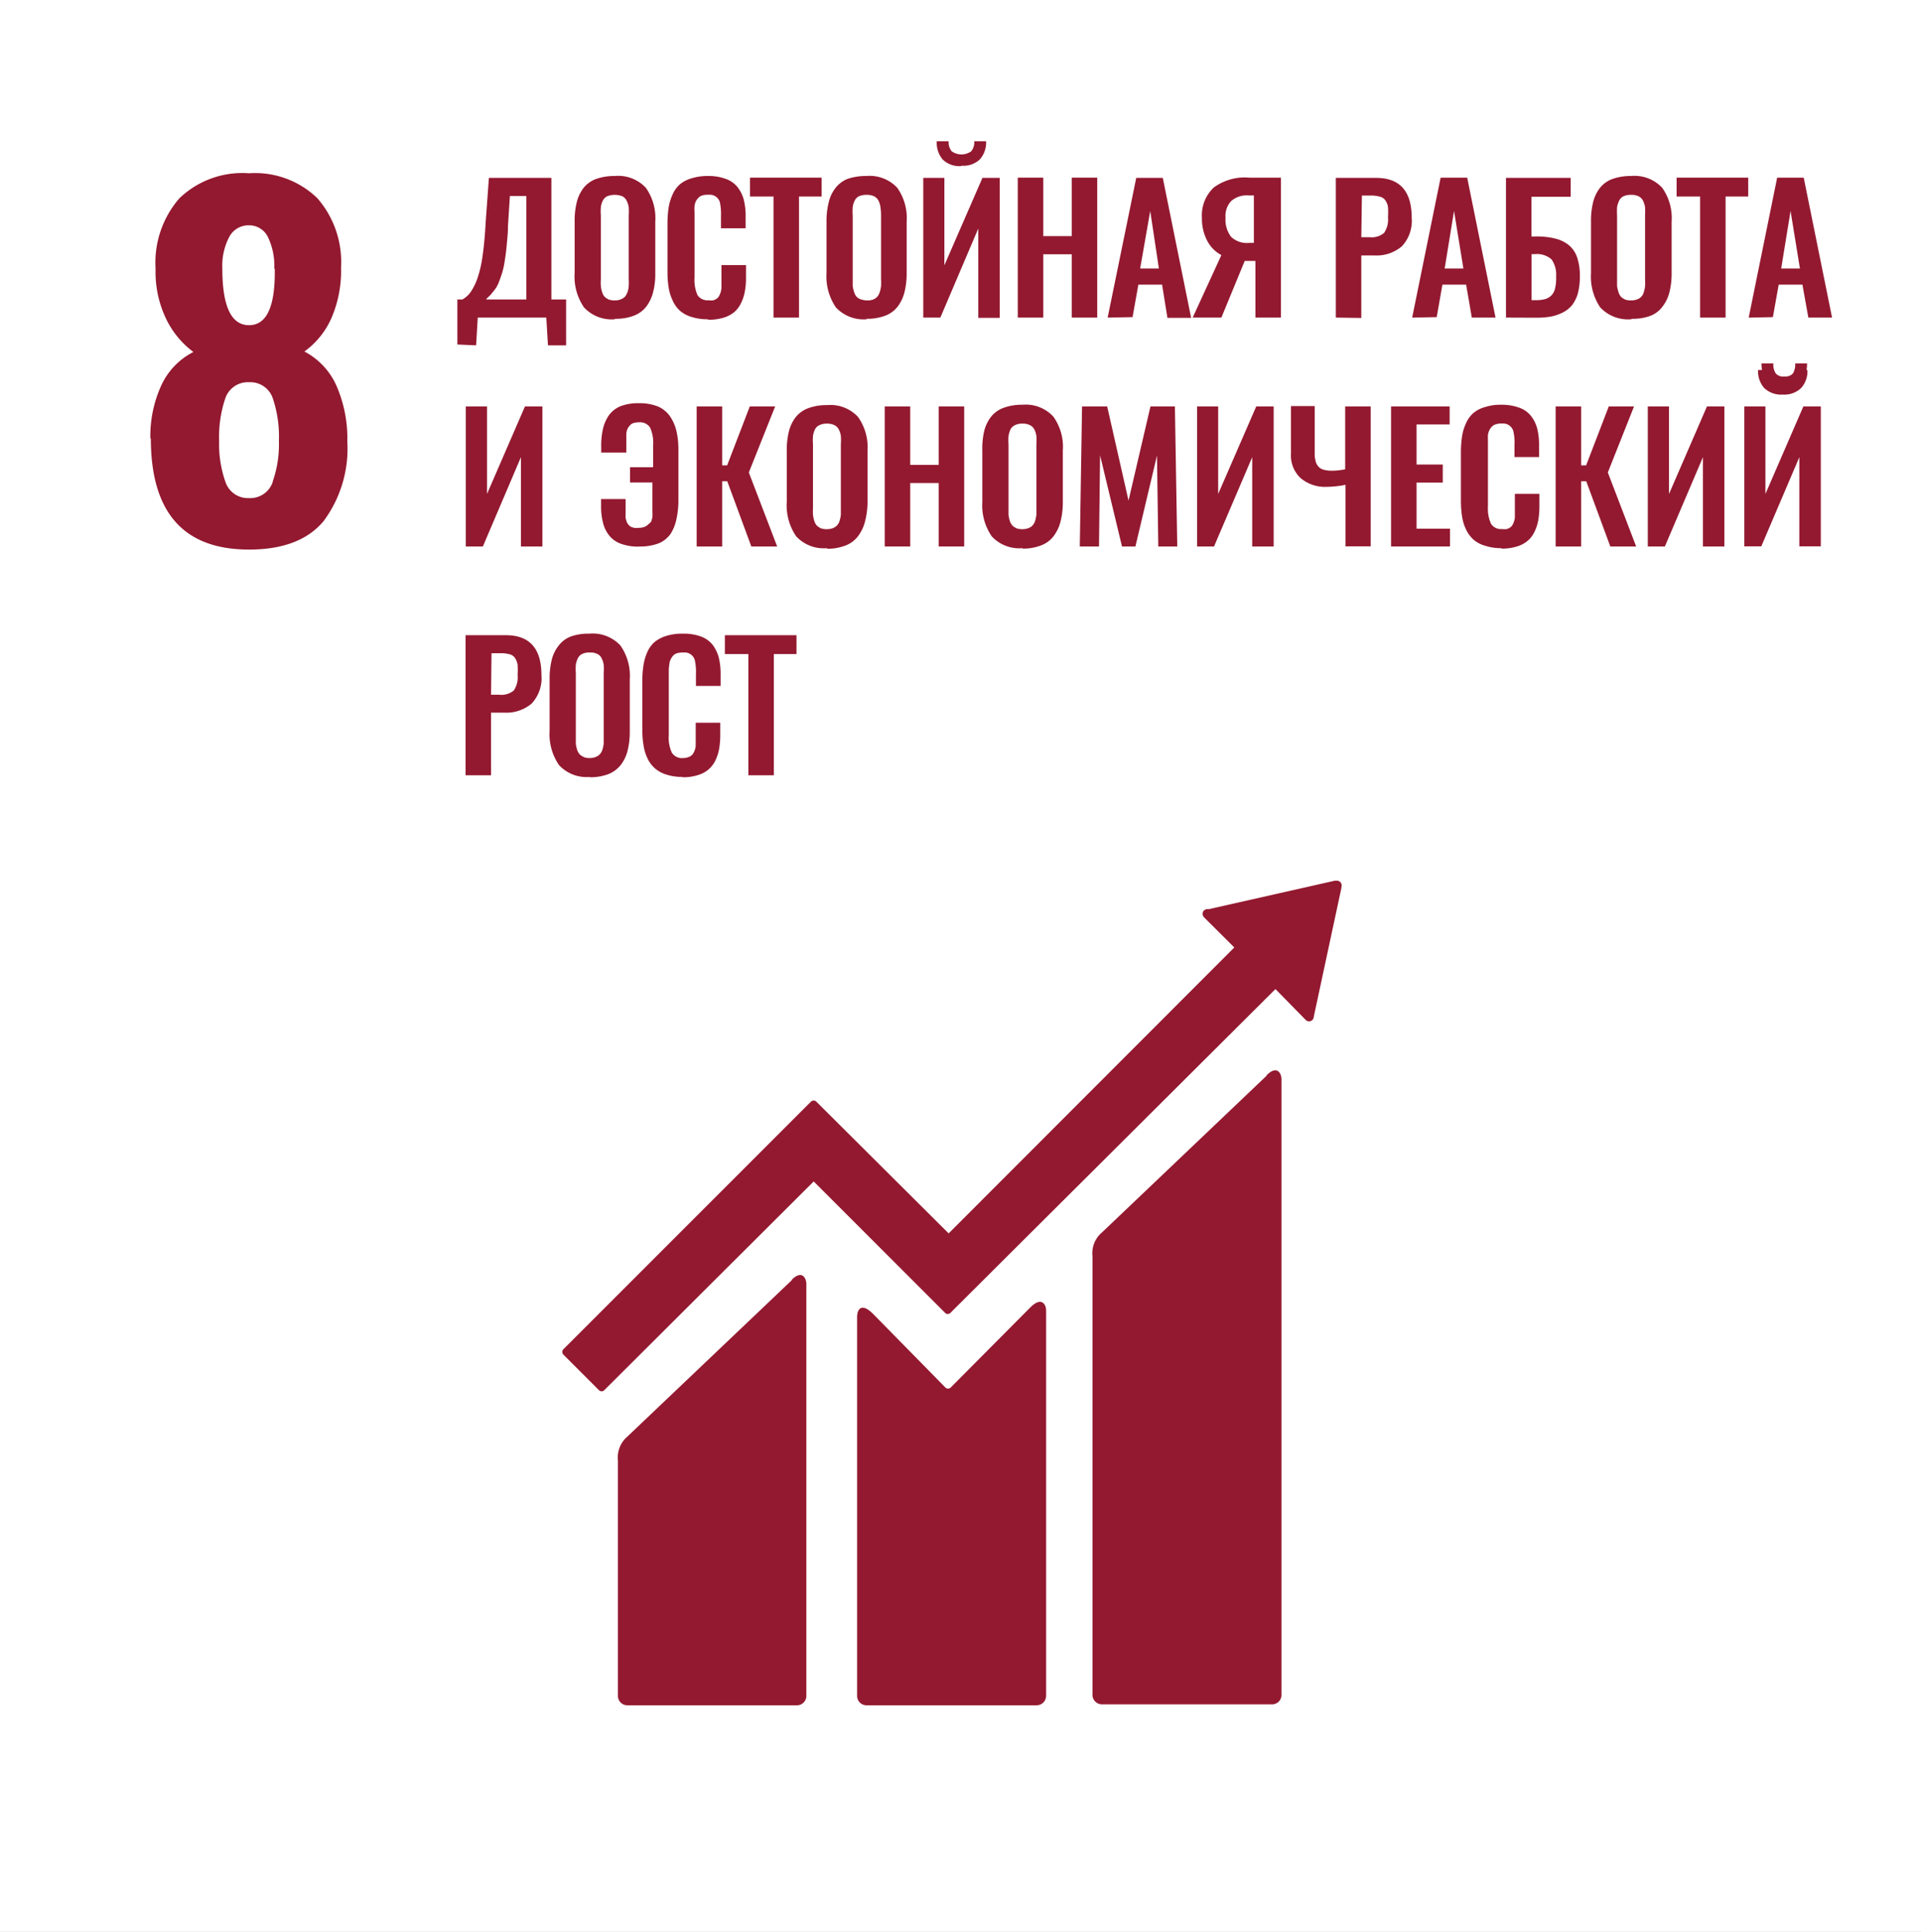 <svg id="Слой_1" data-name="Слой 1" xmlns="http://www.w3.org/2000/svg" viewBox="0 0 162 162.9"><rect x="0" y="0" width="162" height="162.9" fill="#808080" stroke="none"/><defs><style>.cls-1{fill:#fff;}.cls-2{fill:#931930;}</style></defs><rect class="cls-1" width="162" height="162"/><path class="cls-2" d="M12.68,36.06a10.16,10.16,0,0,1,.92-4.5,6,6,0,0,1,2.7-2.83A7.55,7.55,0,0,1,14,26a9.32,9.32,0,0,1-.87-4.21,8.21,8.21,0,0,1,2-5.93A7.61,7.61,0,0,1,21,13.71a7.53,7.53,0,0,1,5.75,2.1,8.1,8.1,0,0,1,2,5.83A10,10,0,0,1,27.86,26a6.9,6.9,0,0,1-2.25,2.74,5.93,5.93,0,0,1,2.7,2.9,11,11,0,0,1,.92,4.69,10.29,10.29,0,0,1-2,6.72q-2,2.4-6.29,2.4-8.28,0-8.28-9.38M23,39.7a9.79,9.79,0,0,0,.51-3.42A10.43,10.43,0,0,0,23,32.66a2,2,0,0,0-2-1.33,2,2,0,0,0-2,1.35,10.23,10.23,0,0,0-.52,3.6A9.54,9.54,0,0,0,19,39.7a2,2,0,0,0,2,1.35,2,2,0,0,0,2-1.35m.17-17.94a5.45,5.45,0,0,0-.54-2.65,1.74,1.74,0,0,0-1.63-1,1.84,1.84,0,0,0-1.68,1,5.21,5.21,0,0,0-.58,2.65c0,3.18.75,4.76,2.26,4.76s2.17-1.58,2.17-4.76"/><path class="cls-2" d="M40.83,25.88V14.07h2.74a6.07,6.07,0,0,1,1.79.22,2.66,2.66,0,0,1,1.16.67,2.62,2.62,0,0,1,.61,1.14,6.52,6.52,0,0,1,.18,1.66V22a7,7,0,0,1-.18,1.72,3,3,0,0,1-.61,1.19,2.5,2.5,0,0,1-1.13.73,5.71,5.71,0,0,1-1.73.23ZM43,24.37h.61a2.34,2.34,0,0,0,.56-.06,2.49,2.49,0,0,0,.41-.13.67.67,0,0,0,.27-.26,1.74,1.74,0,0,0,.17-.33,1.45,1.45,0,0,0,.08-.45c0-.2,0-.37,0-.51s0-.36,0-.64V17.68c0-.28,0-.51,0-.68a4.43,4.43,0,0,0-.06-.51,1.13,1.13,0,0,0-.16-.41,1.18,1.18,0,0,0-.28-.26,1,1,0,0,0-.42-.16,3.61,3.61,0,0,0-.62-.05H43Z"/><polygon class="cls-2" points="48.52 25.88 48.52 14.07 53.46 14.07 53.46 15.59 50.67 15.59 50.67 18.98 52.87 18.98 52.87 20.5 50.67 20.5 50.67 24.39 53.49 24.39 53.49 25.88 48.52 25.88"/><path class="cls-2" d="M57.52,26a4.27,4.27,0,0,1-1.35-.19,2.76,2.76,0,0,1-1-.53,2.67,2.67,0,0,1-.62-.85,4.33,4.33,0,0,1-.34-1.09,8.47,8.47,0,0,1-.09-1.3V17.94a7.87,7.87,0,0,1,.1-1.36,4,4,0,0,1,.33-1.11,2.29,2.29,0,0,1,.62-.83,2.74,2.74,0,0,1,1-.52,4.6,4.6,0,0,1,1.35-.18,4.48,4.48,0,0,1,1.51.23,2.26,2.26,0,0,1,1,.7,2.86,2.86,0,0,1,.53,1.06,5.91,5.91,0,0,1,.16,1.42v1H58.64v-1a4.4,4.4,0,0,0-.1-1.19.88.88,0,0,0-.9-.64h-.11a1.75,1.75,0,0,0-.48.06.79.79,0,0,0-.33.2,1,1,0,0,0-.2.3,1,1,0,0,0-.12.41,4.19,4.19,0,0,0,0,.47c0,.14,0,.32,0,.54v5A3,3,0,0,0,56.6,24a1,1,0,0,0,.93.45,1.25,1.25,0,0,0,.4-.06,1,1,0,0,0,.29-.13.8.8,0,0,0,.2-.24,1.31,1.31,0,0,0,.12-.28,2,2,0,0,0,.07-.37c0-.16,0-.29,0-.4s0-.26,0-.45V21.45h2.07v1a7.2,7.2,0,0,1-.09,1.19,3.7,3.7,0,0,1-.32,1,2.48,2.48,0,0,1-.58.77,2.7,2.7,0,0,1-.91.48,4.53,4.53,0,0,1-1.29.17"/><polygon class="cls-2" points="61.82 25.88 61.82 14.07 66.76 14.07 66.76 15.59 63.97 15.59 63.97 18.98 66.18 18.98 66.18 20.5 63.97 20.5 63.97 24.39 66.79 24.39 66.79 25.88 61.82 25.88"/><polygon class="cls-2" points="67.66 25.88 67.66 14.07 69.13 14.07 72.03 20.76 72.03 14.07 73.81 14.07 73.81 25.88 72.39 25.88 69.48 18.85 69.48 25.88 67.66 25.88"/><polygon class="cls-2" points="76.35 25.88 76.35 15.66 74.37 15.66 74.37 14.07 80.41 14.07 80.41 15.66 78.5 15.66 78.5 25.88 76.35 25.88"/><polygon class="cls-2" points="85.43 25.88 83.75 14.07 85.56 14.07 86.52 21.69 87.78 14.07 89.23 14.07 90.52 21.69 91.48 14.07 93.26 14.07 91.57 25.88 89.85 25.88 88.53 18 87.2 25.88 85.43 25.88"/><path class="cls-2" d="M97.36,26a3.13,3.13,0,0,1-2.61-1,4.54,4.54,0,0,1-.8-2.9V17.78a6.63,6.63,0,0,1,.18-1.64A3.15,3.15,0,0,1,94.71,15a2.35,2.35,0,0,1,1.05-.76,4.52,4.52,0,0,1,1.6-.25,3.21,3.21,0,0,1,2.61,1,4.46,4.46,0,0,1,.79,2.87v4.35a6.6,6.6,0,0,1-.18,1.63A3.29,3.29,0,0,1,100,25a2.43,2.43,0,0,1-1.06.78,4.39,4.39,0,0,1-1.58.26m-.54-1.69a1.27,1.27,0,0,0,.54.1,1.19,1.19,0,0,0,.53-.1.84.84,0,0,0,.35-.24,1,1,0,0,0,.21-.39,2.66,2.66,0,0,0,.1-.49,4.88,4.88,0,0,0,0-.57V17.28a4.78,4.78,0,0,0,0-.71,2,2,0,0,0-.16-.54.82.82,0,0,0-.38-.38,1.48,1.48,0,0,0-.63-.12,1.49,1.49,0,0,0-.64.12.76.76,0,0,0-.37.38,2,2,0,0,0-.17.54,4.78,4.78,0,0,0,0,.71v5.36a4.67,4.67,0,0,0,0,.57,2,2,0,0,0,.09.49,1.2,1.2,0,0,0,.21.39.84.84,0,0,0,.35.24"/><path class="cls-2" d="M102,25.88V14.07h2.71a7.32,7.32,0,0,1,1.6.16,3.11,3.11,0,0,1,1.17.51,2.2,2.2,0,0,1,.74,1,4.2,4.2,0,0,1,.24,1.51,4.24,4.24,0,0,1-.33,1.81,2,2,0,0,1-1.09,1l1.64,5.82h-2.16l-1.41-5.39h-1v5.39Zm2.16-6.77h.52a1.86,1.86,0,0,0,1.35-.4,1.92,1.92,0,0,0,.41-1.39A2.13,2.13,0,0,0,106,16a1.65,1.65,0,0,0-1.28-.41h-.65Z"/><polygon class="cls-2" points="109.67 25.88 109.67 14.07 111.82 14.07 111.82 19.2 114.14 14.07 116.19 14.07 113.93 19.36 116.42 25.88 114.28 25.88 112.24 20.33 111.82 21.09 111.82 25.88 109.67 25.88"/><path class="cls-2" d="M119.58,25.88,122,14.07h2.24l2.39,11.81h-2l-.47-2.74h-2l-.48,2.74Zm2.74-4.15h1.58l-.79-4.84Z"/><polygon class="cls-2" points="127.39 25.88 127.39 14.07 128.88 14.07 131.77 20.76 131.77 14.07 133.55 14.07 133.55 25.88 132.14 25.88 129.22 18.85 129.22 25.88 127.39 25.88"/><path class="cls-2" d="M134.93,25.88V14.07h2.75a6.11,6.11,0,0,1,1.79.22,2.56,2.56,0,0,1,1.15.67,2.64,2.64,0,0,1,.62,1.14,6.52,6.52,0,0,1,.18,1.66V22a6.54,6.54,0,0,1-.19,1.72,2.85,2.85,0,0,1-.6,1.19,2.55,2.55,0,0,1-1.13.73,5.75,5.75,0,0,1-1.73.23Zm2.15-1.51h.62a2.38,2.38,0,0,0,1-.19.7.7,0,0,0,.28-.26,2.62,2.62,0,0,0,.17-.33,2.49,2.49,0,0,0,.08-.45c0-.2,0-.37,0-.51s0-.36,0-.64V17.68c0-.28,0-.51,0-.68a3,3,0,0,0-.07-.51,1,1,0,0,0-.16-.41,1.12,1.12,0,0,0-.27-.26,1,1,0,0,0-.43-.16,3.49,3.49,0,0,0-.61-.05h-.6Z"/><polygon class="cls-2" points="40.83 45.17 40.83 33.37 45.77 33.37 45.77 34.88 42.98 34.88 42.98 38.27 45.19 38.27 45.19 39.79 42.98 39.79 42.98 43.68 45.8 43.68 45.8 45.17 40.83 45.17"/><path class="cls-2" d="M49.92,45.31a4.27,4.27,0,0,1-1.35-.19,2.61,2.61,0,0,1-1-.53,2.56,2.56,0,0,1-.62-.85,3.94,3.94,0,0,1-.33-1.09,7.31,7.31,0,0,1-.1-1.3V37.23a8,8,0,0,1,.1-1.36,4.15,4.15,0,0,1,.33-1.1,2.42,2.42,0,0,1,.62-.84,2.58,2.58,0,0,1,1-.51,4.88,4.88,0,0,1,2.86,0,2.22,2.22,0,0,1,1,.69A2.94,2.94,0,0,1,53,35.22a6,6,0,0,1,.16,1.42v1H51v-1a4.4,4.4,0,0,0-.1-1.19.89.89,0,0,0-.9-.64h-.11a1.7,1.7,0,0,0-.48.06.91.91,0,0,0-.33.2,1.31,1.31,0,0,0-.2.3,1.1,1.1,0,0,0-.12.41,4.45,4.45,0,0,0,0,.47c0,.14,0,.32,0,.54v5A3,3,0,0,0,49,43.27a1,1,0,0,0,.93.45,1.62,1.62,0,0,0,.4,0,1.31,1.31,0,0,0,.29-.14.69.69,0,0,0,.2-.24,2.14,2.14,0,0,0,.12-.28,2,2,0,0,0,.07-.37c0-.15,0-.29,0-.4s0-.25,0-.44V40.74h2.07v1A7.12,7.12,0,0,1,53,42.9a3.7,3.7,0,0,1-.32,1,2.37,2.37,0,0,1-.58.77,2.7,2.7,0,0,1-.91.48,4.2,4.2,0,0,1-1.29.17"/><path class="cls-2" d="M57.52,45.31a3.16,3.16,0,0,1-2.62-1,4.59,4.59,0,0,1-.79-2.89V37.07a6.49,6.49,0,0,1,.18-1.63,3.34,3.34,0,0,1,.57-1.2,2.52,2.52,0,0,1,1.06-.76,4.48,4.48,0,0,1,1.6-.25,3.15,3.15,0,0,1,2.6,1,4.43,4.43,0,0,1,.8,2.86v4.36a6.52,6.52,0,0,1-.18,1.62,3.45,3.45,0,0,1-.58,1.22,2.43,2.43,0,0,1-1.06.78,4.39,4.39,0,0,1-1.58.26M57,43.63a1.45,1.45,0,0,0,.54.09,1.4,1.4,0,0,0,.53-.09.93.93,0,0,0,.35-.25,1,1,0,0,0,.21-.39,2.73,2.73,0,0,0,.1-.48,5,5,0,0,0,0-.58V36.57a4.69,4.69,0,0,0,0-.71,1.7,1.7,0,0,0-.17-.54.76.76,0,0,0-.37-.38,1.48,1.48,0,0,0-.63-.12,1.49,1.49,0,0,0-.64.12.82.82,0,0,0-.38.38,2,2,0,0,0-.16.54,4.69,4.69,0,0,0,0,.71v5.36c0,.23,0,.42,0,.58a4.1,4.1,0,0,0,.1.48,1,1,0,0,0,.21.39.85.85,0,0,0,.35.25"/><polygon class="cls-2" points="62.2 45.17 62.2 33.37 63.68 33.37 66.57 40.05 66.57 33.37 68.35 33.37 68.35 45.17 66.94 45.17 64.03 38.14 64.03 45.17 62.2 45.17"/><path class="cls-2" d="M73,45.31a3.13,3.13,0,0,1-2.61-1,4.52,4.52,0,0,1-.8-2.89V37.07a6.49,6.49,0,0,1,.18-1.63,3.2,3.2,0,0,1,.58-1.2,2.42,2.42,0,0,1,1-.76,4.52,4.52,0,0,1,1.6-.25,3.18,3.18,0,0,1,2.61,1,4.43,4.43,0,0,1,.79,2.86v4.36a6.52,6.52,0,0,1-.18,1.62,3.29,3.29,0,0,1-.58,1.22,2.43,2.43,0,0,1-1.06.78,4.39,4.39,0,0,1-1.58.26m-.54-1.68a1.45,1.45,0,0,0,.54.09,1.4,1.4,0,0,0,.53-.09.85.85,0,0,0,.35-.25,1,1,0,0,0,.21-.39,2.73,2.73,0,0,0,.1-.48,5,5,0,0,0,0-.58V36.57a4.69,4.69,0,0,0,0-.71,2,2,0,0,0-.16-.54.82.82,0,0,0-.38-.38,1.44,1.44,0,0,0-.63-.12,1.49,1.49,0,0,0-.64.12.76.76,0,0,0-.37.38,2,2,0,0,0-.17.54,4.69,4.69,0,0,0,0,.71v5.36a4.73,4.73,0,0,0,0,.58,2,2,0,0,0,.09.48,1.1,1.1,0,0,0,.21.39.85.85,0,0,0,.35.25"/><polygon class="cls-2" points="77.7 45.17 77.89 33.37 80.1 33.37 81.81 41.66 83.57 33.37 85.73 33.37 85.92 45.17 84.3 45.17 84.16 37.04 82.46 45.17 81.2 45.17 79.47 37.01 79.34 45.17 77.7 45.17"/><rect class="cls-2" x="87.44" y="33.37" width="2.12" height="11.8"/><path class="cls-2" d="M94.26,45.31a4.27,4.27,0,0,1-1.35-.19,2.61,2.61,0,0,1-1-.53,2.43,2.43,0,0,1-.62-.85A4.33,4.33,0,0,1,91,42.65a8.47,8.47,0,0,1-.09-1.3V37.23a8,8,0,0,1,.1-1.36,3.81,3.81,0,0,1,.33-1.1,2.42,2.42,0,0,1,.62-.84,2.58,2.58,0,0,1,1-.51,4.88,4.88,0,0,1,2.86,0,2.22,2.22,0,0,1,1,.69,2.92,2.92,0,0,1,.52,1.06,5.47,5.47,0,0,1,.17,1.42v1H95.37v-1a5,5,0,0,0-.09-1.19.89.89,0,0,0-.9-.64h-.12a1.68,1.68,0,0,0-.47.06.77.77,0,0,0-.33.2,1.37,1.37,0,0,0-.21.3,1.68,1.68,0,0,0-.12.41c0,.17,0,.33,0,.47V41.8a3,3,0,0,0,.26,1.47,1,1,0,0,0,.92.45,1.64,1.64,0,0,0,.41,0,1.57,1.57,0,0,0,.29-.14.69.69,0,0,0,.2-.24,2.14,2.14,0,0,0,.12-.28,2,2,0,0,0,.07-.37c0-.15,0-.29,0-.4v-1.5h2.08v1a6.15,6.15,0,0,1-.1,1.19,3.68,3.68,0,0,1-.31,1,2.52,2.52,0,0,1-.58.77,2.7,2.7,0,0,1-.91.48,4.25,4.25,0,0,1-1.29.17"/><path class="cls-2" d="M104.87,45.33a2.76,2.76,0,0,1-2.42-1,5.28,5.28,0,0,1-.73-3.05V37.39a8,8,0,0,1,.16-1.75,3.54,3.54,0,0,1,.54-1.3,2.23,2.23,0,0,1,1-.83,4.18,4.18,0,0,1,1.63-.28,3.21,3.21,0,0,1,2.51.86,3.81,3.81,0,0,1,.76,2.6v.58h-2.06v-.61c0-.27,0-.48,0-.65a3.1,3.1,0,0,0-.09-.5,1,1,0,0,0-.19-.39,1.17,1.17,0,0,0-.35-.22,1.71,1.71,0,0,0-.54-.08,1.4,1.4,0,0,0-.43.06,1.06,1.06,0,0,0-.32.15.67.67,0,0,0-.22.25,1.66,1.66,0,0,0-.13.32,1.71,1.71,0,0,0-.07.39c0,.17,0,.31,0,.43v5.24a3.65,3.65,0,0,0,.26,1.57,1,1,0,0,0,1,.49,1.29,1.29,0,0,0,.64-.15,1,1,0,0,0,.41-.44,2.59,2.59,0,0,0,.2-.68,6,6,0,0,0,.06-.92v-1h-1.27V39.18h3.21v6H107L106.86,44a2,2,0,0,1-2,1.35"/><path class="cls-2" d="M109.75,45.17V33.37h2.71a7.44,7.44,0,0,1,1.6.15,3.13,3.13,0,0,1,1.16.51,2.15,2.15,0,0,1,.74,1,4.13,4.13,0,0,1,.25,1.5,4.32,4.32,0,0,1-.33,1.82,2,2,0,0,1-1.1,1l1.64,5.82h-2.16l-1.4-5.39h-1v5.39Zm2.15-6.76h.52a1.89,1.89,0,0,0,1.36-.41,2,2,0,0,0,.4-1.39,2.08,2.08,0,0,0-.35-1.35,1.63,1.63,0,0,0-1.28-.41h-.65Z"/><path class="cls-2" d="M120.76,45.31a3.13,3.13,0,0,1-2.61-1,4.52,4.52,0,0,1-.8-2.89V37.07a6.49,6.49,0,0,1,.18-1.63,3.2,3.2,0,0,1,.58-1.2,2.42,2.42,0,0,1,1-.76,4.48,4.48,0,0,1,1.6-.25,3.18,3.18,0,0,1,2.61,1,4.43,4.43,0,0,1,.79,2.86v4.36a6.52,6.52,0,0,1-.18,1.62,3.29,3.29,0,0,1-.58,1.22,2.49,2.49,0,0,1-1.06.78,4.39,4.39,0,0,1-1.58.26m-.54-1.68a1.45,1.45,0,0,0,.54.09,1.4,1.4,0,0,0,.53-.09.93.93,0,0,0,.35-.25,1,1,0,0,0,.21-.39,2.73,2.73,0,0,0,.1-.48c0-.16,0-.35,0-.58V36.57a4.69,4.69,0,0,0,0-.71,1.7,1.7,0,0,0-.17-.54.76.76,0,0,0-.37-.38,1.48,1.48,0,0,0-.63-.12,1.49,1.49,0,0,0-.64.12.76.76,0,0,0-.37.38,2,2,0,0,0-.17.54,4.69,4.69,0,0,0,0,.71v5.36a4.73,4.73,0,0,0,0,.58,2,2,0,0,0,.09.48,1,1,0,0,0,.21.39.85.85,0,0,0,.35.25"/><polygon class="cls-2" points="126.72 45.17 125.04 33.37 126.85 33.37 127.81 40.98 129.07 33.37 130.52 33.37 131.81 40.98 132.77 33.37 134.55 33.37 132.86 45.17 131.14 45.17 129.81 37.29 128.49 45.17 126.72 45.17"/><polygon class="cls-2" points="136.77 45.17 136.77 34.95 134.79 34.95 134.79 33.37 140.84 33.37 140.84 34.95 138.92 34.95 138.92 45.17 136.77 45.17"/><polygon class="cls-2" points="141.5 45.17 141.5 33.37 143.66 33.37 143.66 38.3 146.06 38.3 146.06 33.37 148.21 33.37 148.21 45.17 146.06 45.17 146.06 39.83 143.66 39.83 143.66 45.17 141.5 45.17"/><path class="cls-2" d="M111.88,79.69,95.34,95.43a2.72,2.72,0,0,0-1,2.36V141.9a1,1,0,0,0,1,.94h17.08a.94.94,0,0,0,.94-.94V80.09c0-.52-.4-1.47-1.48-.4"/><path class="cls-2" d="M64.22,100.2,47.68,115.93a2.75,2.75,0,0,0-.94,2.36V141.9a1,1,0,0,0,.94.94H64.77a1,1,0,0,0,.94-.94V100.59c0-.52-.41-1.47-1.49-.39"/><path class="cls-2" d="M119.4,60.61a.51.51,0,0,0-.14-.36.53.53,0,0,0-.31-.13h-.23L106.06,63l-.23,0a.6.6,0,0,0-.25.13.49.49,0,0,0,0,.69l.15.14,2.89,2.89-28.7,28.7L66.66,82.31a.38.38,0,0,0-.54,0l-3.6,3.59h0L41.27,107.15a.4.4,0,0,0,0,.54l3.6,3.6a.38.38,0,0,0,.54,0l21-21L76,99.93l0,0,3.6,3.59a.38.38,0,0,0,.54,0L112.75,71l3,3a.48.48,0,0,0,.68,0,.47.47,0,0,0,.14-.31v0l2.78-12.93Z"/><path class="cls-2" d="M88.14,103l-8,8.07a.4.4,0,0,1-.52,0l-7.25-7.39c-1.32-1.33-1.61-.25-1.61.27v38a.94.94,0,0,0,.94.94H88.79a.94.94,0,0,0,.94-.94V103.26c0-.53-.41-1.48-1.59-.3"/><rect class="cls-1" y="0.9" width="162" height="162"/><path class="cls-2" d="M23.13,22.66A5.61,5.61,0,0,0,22.6,20,1.75,1.75,0,0,0,21,19a1.83,1.83,0,0,0-1.68,1,5.24,5.24,0,0,0-.57,2.65q0,4.77,2.25,4.77t2.17-4.77M23,40.6a9.52,9.52,0,0,0,.52-3.41A10.13,10.13,0,0,0,23,33.57a2,2,0,0,0-2-1.34,2,2,0,0,0-2,1.36,10.16,10.16,0,0,0-.52,3.6A9.52,9.52,0,0,0,19,40.6,2,2,0,0,0,21,42a2,2,0,0,0,2-1.36M12.68,37a10.3,10.3,0,0,1,.92-4.5,5.94,5.94,0,0,1,2.71-2.82A7.57,7.57,0,0,1,14,26.87a9.16,9.16,0,0,1-.88-4.21,8.27,8.27,0,0,1,2-5.93A7.65,7.65,0,0,1,21,14.61a7.55,7.55,0,0,1,5.76,2.1,8.17,8.17,0,0,1,2,5.84,10,10,0,0,1-.84,4.34,6.93,6.93,0,0,1-2.25,2.75,6,6,0,0,1,2.71,2.9,11.09,11.09,0,0,1,.91,4.69,10.26,10.26,0,0,1-2,6.71q-2,2.4-6.29,2.4-8.28,0-8.28-9.38"/><path class="cls-2" d="M41,25.25h3.39V16.53H43L42.84,19c0,.66-.07,1.25-.12,1.79s-.12,1-.18,1.36a6.22,6.22,0,0,1-.24,1c-.11.31-.19.56-.27.74a2.44,2.44,0,0,1-.32.55l-.32.4-.35.34m-2.47,3.87V25.25H39a2.19,2.19,0,0,0,.68-.61,4.92,4.92,0,0,0,.56-1.11,9.59,9.59,0,0,0,.45-1.92c.12-.81.21-1.78.27-2.92L41.23,15H46.5V25.25h1.24v3.87H46.21l-.14-2.34H40.29l-.14,2.34Z"/><path class="cls-2" d="M51.29,25.24a1.45,1.45,0,0,0,.54.09,1.36,1.36,0,0,0,.53-.09,1.08,1.08,0,0,0,.36-.24,1.49,1.49,0,0,0,.21-.4,2,2,0,0,0,.09-.48,4.73,4.73,0,0,0,0-.58V18.18a4.78,4.78,0,0,0,0-.71,2,2,0,0,0-.17-.54.85.85,0,0,0-.37-.38,1.77,1.77,0,0,0-1.28,0,.85.85,0,0,0-.37.38,1.68,1.68,0,0,0-.16.54,4.63,4.63,0,0,0,0,.71v5.36a4.73,4.73,0,0,0,0,.58,2.05,2.05,0,0,0,.1.48,1.07,1.07,0,0,0,.2.4,1,1,0,0,0,.35.24m.54,1.68a3.18,3.18,0,0,1-2.61-1,4.58,4.58,0,0,1-.79-2.9V18.68a6.49,6.49,0,0,1,.18-1.63,3.18,3.18,0,0,1,.57-1.2,2.4,2.4,0,0,1,1.06-.76,4.65,4.65,0,0,1,1.59-.25,3.18,3.18,0,0,1,2.61,1,4.43,4.43,0,0,1,.79,2.86V23a6,6,0,0,1-.18,1.62,3.35,3.35,0,0,1-.57,1.22,2.39,2.39,0,0,1-1.06.78,4.21,4.21,0,0,1-1.59.26"/><path class="cls-2" d="M59.69,26.92a4.27,4.27,0,0,1-1.35-.19,2.59,2.59,0,0,1-1-.53,2.54,2.54,0,0,1-.61-.85,4,4,0,0,1-.34-1.09,8.38,8.38,0,0,1-.1-1.3V18.84a9.11,9.11,0,0,1,.1-1.36,4.28,4.28,0,0,1,.34-1.1,2.4,2.4,0,0,1,.61-.84,2.71,2.71,0,0,1,1-.51,4.48,4.48,0,0,1,1.35-.19,4.14,4.14,0,0,1,1.5.24,2.19,2.19,0,0,1,1,.69,2.94,2.94,0,0,1,.53,1.06,5.5,5.5,0,0,1,.16,1.42v1H60.8v-1a5,5,0,0,0-.09-1.19.89.89,0,0,0-.91-.64h-.11a1.63,1.63,0,0,0-.47.06.75.75,0,0,0-.33.21,1.12,1.12,0,0,0-.21.29,1.35,1.35,0,0,0-.11.41,2.69,2.69,0,0,0,0,.47c0,.14,0,.32,0,.54v5a3.17,3.17,0,0,0,.25,1.48,1,1,0,0,0,.93.44,1.77,1.77,0,0,0,.41,0,1.12,1.12,0,0,0,.29-.14.71.71,0,0,0,.2-.24,2.14,2.14,0,0,0,.12-.28,2.08,2.08,0,0,0,.07-.36c0-.16,0-.29,0-.4V22.35h2.07v1a6.2,6.2,0,0,1-.09,1.19,3.7,3.7,0,0,1-.32,1,2.34,2.34,0,0,1-.57.77,2.58,2.58,0,0,1-.92.48,4.18,4.18,0,0,1-1.28.17"/><polygon class="cls-2" points="65.23 26.78 65.23 16.57 63.25 16.57 63.25 14.98 69.29 14.98 69.29 16.57 67.38 16.57 67.38 26.78 65.23 26.78"/><path class="cls-2" d="M72.61,25.24a1.45,1.45,0,0,0,.54.09,1.36,1.36,0,0,0,.53-.09A1.08,1.08,0,0,0,74,25a1.25,1.25,0,0,0,.2-.4,2.73,2.73,0,0,0,.1-.48,4.73,4.73,0,0,0,0-.58V18.18a4.63,4.63,0,0,0-.05-.71,1.68,1.68,0,0,0-.16-.54.87.87,0,0,0-.38-.38,1.41,1.41,0,0,0-.63-.12,1.49,1.49,0,0,0-.64.12.8.8,0,0,0-.37.38,1.68,1.68,0,0,0-.16.54,4.63,4.63,0,0,0,0,.71v5.36c0,.23,0,.42,0,.58a2.77,2.77,0,0,0,.11.48,1.07,1.07,0,0,0,.2.4,1,1,0,0,0,.35.24m.54,1.68a3.2,3.2,0,0,1-2.62-1,4.64,4.64,0,0,1-.79-2.9V18.68a6.46,6.46,0,0,1,.19-1.63,3,3,0,0,1,.57-1.2,2.42,2.42,0,0,1,1-.76,4.76,4.76,0,0,1,1.6-.25,3.18,3.18,0,0,1,2.61,1,4.43,4.43,0,0,1,.79,2.86V23a6.46,6.46,0,0,1-.18,1.62,3.35,3.35,0,0,1-.57,1.22,2.39,2.39,0,0,1-1.06.78,4.24,4.24,0,0,1-1.59.26"/><path class="cls-2" d="M81.08,14a2,2,0,0,1-1.58-.55A2.16,2.16,0,0,1,79,11.91h1a1.2,1.2,0,0,0,.26.85,1.42,1.42,0,0,0,1.64,0,1.2,1.2,0,0,0,.26-.85h1a2.16,2.16,0,0,1-.51,1.51,2,2,0,0,1-1.58.55M77.86,26.78V15h1.78v7.37L82.85,15h1.46v11.8H82.5V19.27l-3.2,7.51Z"/><polygon class="cls-2" points="85.83 26.78 85.83 14.98 87.98 14.98 87.98 19.91 90.38 19.91 90.38 14.98 92.53 14.98 92.53 26.78 90.38 26.78 90.38 21.44 87.98 21.44 87.98 26.78 85.83 26.78"/><path class="cls-2" d="M96.15,22.64h1.58L97,17.79Zm-2.74,4.14L95.82,15h2.24l2.39,11.8h-2L98,24h-2l-.49,2.74Z"/><path class="cls-2" d="M105.34,20.48h.4v-4h-.44a2,2,0,0,0-1.46.46,1.83,1.83,0,0,0-.49,1.42,2.39,2.39,0,0,0,.46,1.6,1.92,1.92,0,0,0,1.53.52m-4.76,6.3L103,21.51a2.87,2.87,0,0,1-1.19-1.2,4,4,0,0,1-.45-1.95,3.21,3.21,0,0,1,1-2.55,4.42,4.42,0,0,1,3-.83h2.66v11.8h-2.15V22h-.9L103,26.78Z"/><path class="cls-2" d="M114.8,20h.69a1.61,1.61,0,0,0,1.23-.36,2,2,0,0,0,.33-1.32,5.93,5.93,0,0,0,0-.85,1.26,1.26,0,0,0-.2-.54.74.74,0,0,0-.46-.34,2.75,2.75,0,0,0-.84-.1h-.7Zm-2.15,6.78V15h3.4q3,0,3,3.36a3.14,3.14,0,0,1-.83,2.41,3.31,3.31,0,0,1-2.33.77H114.8v5.27Z"/><path class="cls-2" d="M121.83,22.64h1.58l-.79-4.85Zm-2.74,4.14,2.4-11.8h2.24l2.39,11.8h-2L123.64,24h-2l-.48,2.74Z"/><path class="cls-2" d="M129.16,25.31h.31a3,3,0,0,0,.8-.08,1.25,1.25,0,0,0,.55-.31,1.19,1.19,0,0,0,.32-.61,3.7,3.7,0,0,0,.09-1,2.23,2.23,0,0,0-.39-1.44,1.85,1.85,0,0,0-1.4-.44h-.28ZM127,26.78V15h5.46v1.59h-3.31v3.35h.35a6.42,6.42,0,0,1,1.63.17,3,3,0,0,1,1.16.55A2.34,2.34,0,0,1,133,21.7a4.81,4.81,0,0,1,.23,1.63,5.57,5.57,0,0,1-.16,1.38,3,3,0,0,1-.48,1,2.41,2.41,0,0,1-.78.63,3.93,3.93,0,0,1-1,.35,7.23,7.23,0,0,1-1.3.1Z"/><path class="cls-2" d="M137,25.24a1.45,1.45,0,0,0,.54.09,1.4,1.4,0,0,0,.53-.09.86.86,0,0,0,.56-.64,2.05,2.05,0,0,0,.1-.48,4.73,4.73,0,0,0,0-.58V18.18a6.68,6.68,0,0,0,0-.71,2,2,0,0,0-.17-.54.82.82,0,0,0-.38-.38,1.41,1.41,0,0,0-.63-.12,1.49,1.49,0,0,0-.64.12.8.8,0,0,0-.37.38,2,2,0,0,0-.17.54,6.68,6.68,0,0,0,0,.71v5.36c0,.23,0,.42,0,.58a2.77,2.77,0,0,0,.11.48,1.07,1.07,0,0,0,.2.4.94.94,0,0,0,.35.24m.54,1.68a3.2,3.2,0,0,1-2.62-1,4.64,4.64,0,0,1-.78-2.9V18.68a6.49,6.49,0,0,1,.18-1.63,3.18,3.18,0,0,1,.57-1.2,2.4,2.4,0,0,1,1.06-.76,4.65,4.65,0,0,1,1.59-.25,3.18,3.18,0,0,1,2.61,1,4.43,4.43,0,0,1,.79,2.86V23a6.46,6.46,0,0,1-.18,1.62,3.21,3.21,0,0,1-.58,1.22,2.31,2.31,0,0,1-1,.78,4.21,4.21,0,0,1-1.59.26"/><polygon class="cls-2" points="143.37 26.78 143.37 16.57 141.39 16.57 141.39 14.98 147.43 14.98 147.43 16.57 145.52 16.57 145.52 26.78 143.37 26.78"/><path class="cls-2" d="M150.21,22.64h1.58L151,17.79Zm-2.74,4.14,2.4-11.8h2.24l2.39,11.8h-2L152,24H150l-.49,2.74Z"/><polygon class="cls-2" points="39.28 46.08 39.28 34.27 41.07 34.27 41.07 41.65 44.27 34.27 45.74 34.27 45.74 46.08 43.93 46.08 43.93 38.55 40.72 46.08 39.28 46.08"/><path class="cls-2" d="M53.9,46.09a4.25,4.25,0,0,1-1.51-.23,2.19,2.19,0,0,1-1-.69,2.72,2.72,0,0,1-.53-1.06,5.47,5.47,0,0,1-.17-1.42v-.61h2.07v1c0,.07,0,.17,0,.3a1.8,1.8,0,0,0,0,.28,1.4,1.4,0,0,0,.06.24,1.1,1.1,0,0,0,.09.23l.14.17a.66.66,0,0,0,.2.14,1.49,1.49,0,0,0,.25.07,1.15,1.15,0,0,0,.33,0,1.39,1.39,0,0,0,.48-.07.79.79,0,0,0,.33-.2A1.94,1.94,0,0,0,54.9,44a1.83,1.83,0,0,0,.12-.41,4.45,4.45,0,0,0,0-.47c0-.14,0-.32,0-.54v-1.9H53.13V39.4h1.95V37.53a3.1,3.1,0,0,0-.26-1.48,1,1,0,0,0-.94-.44,1.53,1.53,0,0,0-.45.06.67.67,0,0,0-.31.2,1.26,1.26,0,0,0-.2.29,1.22,1.22,0,0,0-.1.4c0,.17,0,.32,0,.45s0,.3,0,.52v.63H50.7v-.54a6.24,6.24,0,0,1,.15-1.46A3.32,3.32,0,0,1,51.36,35a2.31,2.31,0,0,1,1-.76A4.19,4.19,0,0,1,53.9,34a4.12,4.12,0,0,1,1.62.29,2.41,2.41,0,0,1,1,.84,3.64,3.64,0,0,1,.53,1.24,6.92,6.92,0,0,1,.16,1.6v4.11a7.39,7.39,0,0,1-.16,1.67A3.69,3.69,0,0,1,56.56,45a2.29,2.29,0,0,1-1,.81,4.32,4.32,0,0,1-1.62.27"/><polygon class="cls-2" points="58.75 46.08 58.75 34.27 60.9 34.27 60.9 39.24 61.32 39.24 63.23 34.27 65.37 34.27 63.15 39.84 65.54 46.08 63.36 46.08 61.33 40.58 60.9 40.58 60.9 46.08 58.75 46.08"/><path class="cls-2" d="M69.17,44.53a1.51,1.51,0,0,0,.55.09,1.44,1.44,0,0,0,.53-.09,1,1,0,0,0,.35-.24,1,1,0,0,0,.21-.4,2.73,2.73,0,0,0,.1-.48c0-.16,0-.35,0-.58V37.47a4.78,4.78,0,0,0,0-.71,1.7,1.7,0,0,0-.17-.54.83.83,0,0,0-.37-.37,1.34,1.34,0,0,0-.63-.13,1.35,1.35,0,0,0-.64.13.8.8,0,0,0-.38.37,2,2,0,0,0-.16.54,4.78,4.78,0,0,0,0,.71v5.36a5,5,0,0,0,0,.58,2.73,2.73,0,0,0,.1.48,1.15,1.15,0,0,0,.2.4,1,1,0,0,0,.35.24m.55,1.69a3.16,3.16,0,0,1-2.62-1,4.62,4.62,0,0,1-.79-2.9V38a6.49,6.49,0,0,1,.18-1.63,3.21,3.21,0,0,1,.57-1.19,2.43,2.43,0,0,1,1.06-.76,4.43,4.43,0,0,1,1.6-.26,3.16,3.16,0,0,1,2.6,1,4.43,4.43,0,0,1,.8,2.86v4.36A6.6,6.6,0,0,1,72.94,44a3.4,3.4,0,0,1-.58,1.21A2.39,2.39,0,0,1,71.3,46a4.18,4.18,0,0,1-1.58.27"/><polygon class="cls-2" points="74.61 46.08 74.61 34.27 76.76 34.27 76.76 39.2 79.16 39.2 79.16 34.27 81.31 34.27 81.31 46.08 79.16 46.08 79.16 40.73 76.76 40.73 76.76 46.08 74.61 46.08"/><path class="cls-2" d="M85.67,44.53a1.45,1.45,0,0,0,.54.09,1.4,1.4,0,0,0,.53-.09.91.91,0,0,0,.35-.24,1,1,0,0,0,.21-.4,2.73,2.73,0,0,0,.1-.48c0-.16,0-.35,0-.58V37.47a4.78,4.78,0,0,0,0-.71,1.7,1.7,0,0,0-.17-.54.83.83,0,0,0-.37-.37,1.34,1.34,0,0,0-.63-.13,1.35,1.35,0,0,0-.64.13.8.8,0,0,0-.38.37,2.41,2.41,0,0,0-.16.54,4.78,4.78,0,0,0,0,.71v5.36c0,.23,0,.42,0,.58a2.73,2.73,0,0,0,.1.48,1,1,0,0,0,.21.4.84.84,0,0,0,.35.24m.54,1.69a3.16,3.16,0,0,1-2.62-1,4.62,4.62,0,0,1-.79-2.9V38A6.49,6.49,0,0,1,83,36.34a3.21,3.21,0,0,1,.57-1.19,2.38,2.38,0,0,1,1.06-.76,4.43,4.43,0,0,1,1.6-.26,3.15,3.15,0,0,1,2.6,1,4.37,4.37,0,0,1,.8,2.86v4.36A6.6,6.6,0,0,1,89.43,44a3.4,3.4,0,0,1-.58,1.21,2.34,2.34,0,0,1-1.06.78,4.18,4.18,0,0,1-1.58.27"/><polygon class="cls-2" points="91.06 46.08 91.25 34.27 93.37 34.27 95.17 42.21 97.02 34.27 99.08 34.27 99.28 46.08 97.68 46.08 97.57 38.41 95.75 46.08 94.62 46.08 92.77 38.39 92.68 46.08 91.06 46.08"/><polygon class="cls-2" points="100.95 46.08 100.95 34.27 102.73 34.27 102.73 41.65 105.94 34.27 107.41 34.27 107.41 46.08 105.6 46.08 105.6 38.55 102.38 46.08 100.95 46.08"/><path class="cls-2" d="M113.47,46.07V40.88a8.43,8.43,0,0,1-1.57.17,3.18,3.18,0,0,1-2.21-.73,2.6,2.6,0,0,1-.82-2.08v-4h2v4a2.13,2.13,0,0,0,.07.61,1,1,0,0,0,.21.45.88.88,0,0,0,.45.3,2.65,2.65,0,0,0,.75.09,5.58,5.58,0,0,0,1.09-.12v-5.3h2.15v11.8Z"/><polygon class="cls-2" points="117.31 46.08 117.31 34.27 122.25 34.27 122.25 35.79 119.46 35.79 119.46 39.17 121.67 39.17 121.67 40.69 119.46 40.69 119.46 44.58 122.28 44.58 122.28 46.08 117.31 46.08"/><path class="cls-2" d="M126.59,46.22a4.15,4.15,0,0,1-1.34-.2,2.51,2.51,0,0,1-1-.53,2.71,2.71,0,0,1-.62-.85,3.88,3.88,0,0,1-.33-1.08,8.62,8.62,0,0,1-.1-1.31V38.14a9.15,9.15,0,0,1,.1-1.37,4,4,0,0,1,.34-1.1,2.4,2.4,0,0,1,.61-.84,2.55,2.55,0,0,1,1-.51,4.17,4.17,0,0,1,1.34-.19,4.23,4.23,0,0,1,1.51.24,2.19,2.19,0,0,1,1,.69,2.94,2.94,0,0,1,.53,1.06,5.5,5.5,0,0,1,.16,1.42v1h-2.07v-1a4.44,4.44,0,0,0-.1-1.19.89.89,0,0,0-.9-.64h-.11a1.33,1.33,0,0,0-.47.07.68.68,0,0,0-.33.2,1,1,0,0,0-.21.3,1.18,1.18,0,0,0-.12.41,4,4,0,0,0,0,.46c0,.14,0,.32,0,.54v5a3.12,3.12,0,0,0,.26,1.48,1,1,0,0,0,.93.44,1.62,1.62,0,0,0,.4,0,1,1,0,0,0,.29-.14.57.57,0,0,0,.2-.23,1,1,0,0,0,.12-.29,1,1,0,0,0,.07-.36c0-.16,0-.29,0-.4V41.64h2.07v1a7,7,0,0,1-.09,1.19,3.59,3.59,0,0,1-.32,1,2.27,2.27,0,0,1-.58.77,2.53,2.53,0,0,1-.91.48,4.19,4.19,0,0,1-1.29.18"/><polygon class="cls-2" points="131.19 46.08 131.19 34.27 133.34 34.27 133.34 39.24 133.76 39.24 135.67 34.27 137.8 34.27 135.59 39.84 137.98 46.08 135.8 46.08 133.77 40.58 133.34 40.58 133.34 46.08 131.19 46.08"/><polygon class="cls-2" points="138.96 46.08 138.96 34.27 140.75 34.27 140.75 41.65 143.95 34.27 145.42 34.27 145.42 46.08 143.61 46.08 143.61 38.55 140.4 46.08 138.96 46.08"/><path class="cls-2" d="M150.35,33.27a2.05,2.05,0,0,1-1.58-.56,2.14,2.14,0,0,1-.51-1.51h1a1.2,1.2,0,0,0,.26.85,1.42,1.42,0,0,0,1.64,0,1.16,1.16,0,0,0,.26-.85h1a2.1,2.1,0,0,1-.52,1.51,2.05,2.05,0,0,1-1.58.56m-3.22,12.8V34.27h1.78v7.38l3.2-7.38h1.47v11.8h-1.81V38.55l-3.21,7.52Z"/><path class="cls-2" d="M41.41,58.58h.69a1.63,1.63,0,0,0,1.23-.36,2,2,0,0,0,.32-1.32,6.32,6.32,0,0,0,0-.85,1.47,1.47,0,0,0-.2-.54.79.79,0,0,0-.47-.34,3,3,0,0,0-.83-.09h-.7Zm-2.15,6.79V53.56h3.4q3,0,3,3.36a3.13,3.13,0,0,1-.83,2.41,3.31,3.31,0,0,1-2.32.76H41.41v5.28Z"/><path class="cls-2" d="M49.18,63.82a1.44,1.44,0,0,0,.54.1,1.39,1.39,0,0,0,.53-.1.91.91,0,0,0,.35-.24,1,1,0,0,0,.21-.39,2.94,2.94,0,0,0,.1-.48c0-.17,0-.36,0-.58V56.77a4.77,4.77,0,0,0,0-.72,1.88,1.88,0,0,0-.17-.54.78.78,0,0,0-.37-.37,1.31,1.31,0,0,0-.63-.12,1.36,1.36,0,0,0-.64.12.78.78,0,0,0-.37.37,1.88,1.88,0,0,0-.17.54,4.92,4.92,0,0,0,0,.72v5.36c0,.22,0,.41,0,.58a2.94,2.94,0,0,0,.1.48,1.19,1.19,0,0,0,.2.39,1,1,0,0,0,.36.24m.54,1.69a3.16,3.16,0,0,1-2.62-1,4.6,4.6,0,0,1-.79-2.9V57.26a6.6,6.6,0,0,1,.18-1.63,3.15,3.15,0,0,1,.58-1.19,2.35,2.35,0,0,1,1-.76,4.44,4.44,0,0,1,1.6-.25,3.18,3.18,0,0,1,2.61,1,4.45,4.45,0,0,1,.79,2.86v4.36a6.6,6.6,0,0,1-.18,1.63,3.29,3.29,0,0,1-.58,1.22,2.49,2.49,0,0,1-1.06.78,4.39,4.39,0,0,1-1.58.26"/><path class="cls-2" d="M57.57,65.51a4.27,4.27,0,0,1-1.35-.19,2.7,2.7,0,0,1-1-.54,2.62,2.62,0,0,1-.62-.84,3.94,3.94,0,0,1-.33-1.09,7.43,7.43,0,0,1-.1-1.31V57.43a8.07,8.07,0,0,1,.1-1.37,4.39,4.39,0,0,1,.33-1.1,2.42,2.42,0,0,1,.62-.84,3,3,0,0,1,1-.51,4.6,4.6,0,0,1,1.35-.18,4.25,4.25,0,0,1,1.51.23,2.27,2.27,0,0,1,1,.69,3.16,3.16,0,0,1,.53,1.07,5.85,5.85,0,0,1,.16,1.42v1H58.69v-1a4.44,4.44,0,0,0-.1-1.19.88.88,0,0,0-.9-.63h-.11a1.75,1.75,0,0,0-.48.06.79.79,0,0,0-.33.2,1.21,1.21,0,0,0-.2.3,1,1,0,0,0-.12.41,4.28,4.28,0,0,0-.05.46c0,.14,0,.32,0,.54v5a3,3,0,0,0,.26,1.48,1,1,0,0,0,.93.45,1.25,1.25,0,0,0,.4-.06.78.78,0,0,0,.29-.14.57.57,0,0,0,.2-.23,1.07,1.07,0,0,0,.12-.28,1.1,1.1,0,0,0,.07-.37c0-.16,0-.29,0-.4s0-.26,0-.45V60.94h2.07v1a7,7,0,0,1-.09,1.18,3.77,3.77,0,0,1-.32,1,2.33,2.33,0,0,1-.58.76,2.39,2.39,0,0,1-.91.48,4.19,4.19,0,0,1-1.29.18"/><polygon class="cls-2" points="63.11 65.37 63.11 55.15 61.13 55.15 61.13 53.56 67.17 53.56 67.17 55.15 65.26 55.15 65.26 65.37 63.11 65.37"/><path class="cls-2" d="M150.47,32.71q-1.92,0-1.92-2.07h1a1.35,1.35,0,0,0,.21.86.85.85,0,0,0,.71.25.89.89,0,0,0,.72-.25,1.45,1.45,0,0,0,.2-.86h1c0,1.38-.64,2.07-1.93,2.07"/><path class="cls-2" d="M106.82,90.7,92.93,103.92a2.29,2.29,0,0,0-.8,2v37a.8.8,0,0,0,.8.79h14.35a.79.79,0,0,0,.79-.79V91c0-.44-.34-1.24-1.25-.34"/><path class="cls-2" d="M66.8,107.92,52.9,121.14a2.31,2.31,0,0,0-.79,2V143a.79.79,0,0,0,.79.79H67.25A.79.79,0,0,0,68,143V108.26c0-.44-.34-1.24-1.24-.34"/><path class="cls-2" d="M113.14,74.67a.38.38,0,0,0-.12-.3.41.41,0,0,0-.25-.11h-.2l-10.63,2.4-.2,0a.71.71,0,0,0-.21.11.42.42,0,0,0,0,.57l.12.12,2.44,2.43L80,104,68.84,92.89a.33.33,0,0,0-.45,0l-3,3h0L47.51,113.77a.33.33,0,0,0,0,.45l3,3a.31.31,0,0,0,.45,0L68.62,99.62l8.08,8.08a.08.08,0,0,0,0,0l3,3a.31.31,0,0,0,.45,0L107.56,83.4,110.11,86a.4.4,0,0,0,.57,0,.36.36,0,0,0,.11-.26v0l2.33-10.86Z"/><path class="cls-2" d="M86.89,110.24,80.17,117a.32.32,0,0,1-.44,0l-6.09-6.2c-1.11-1.11-1.36-.21-1.36.22V143a.79.79,0,0,0,.79.79H87.43a.8.8,0,0,0,.79-.79V110.49c0-.43-.34-1.23-1.33-.25"/></svg>